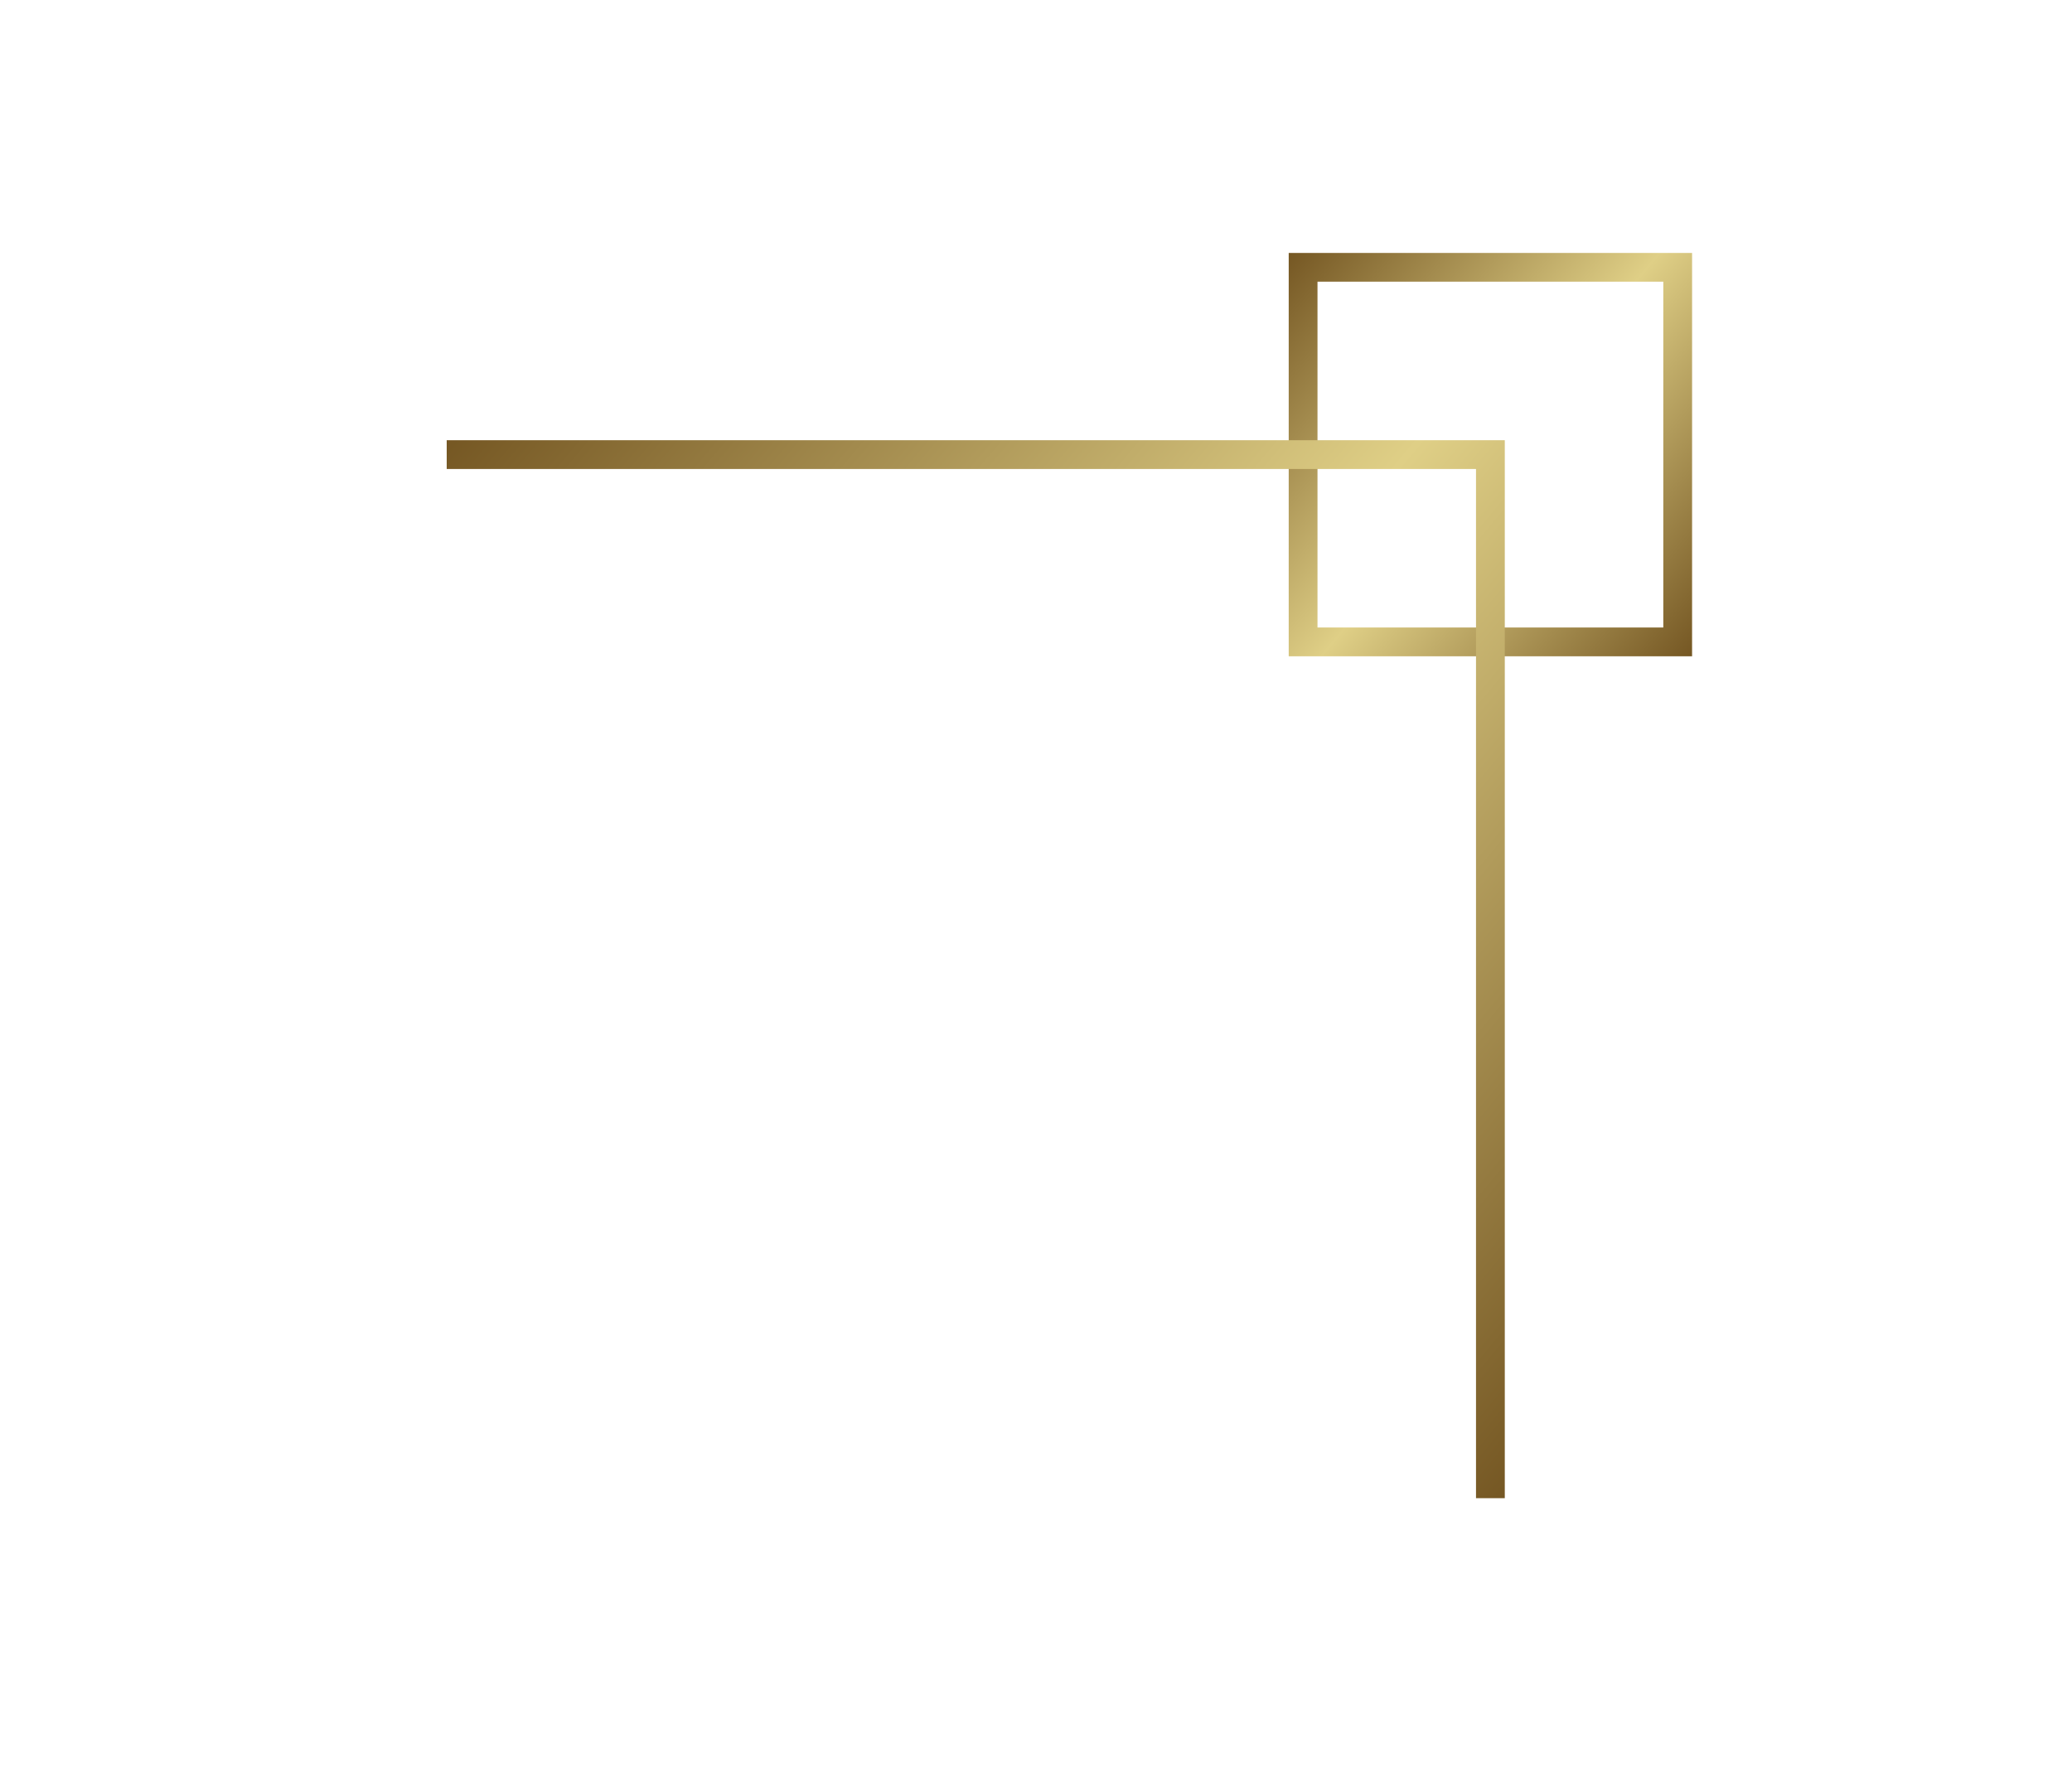 <svg id="Layer_1" data-name="Layer 1" xmlns="http://www.w3.org/2000/svg" xmlns:xlink="http://www.w3.org/1999/xlink" viewBox="0 0 242.61 209.74"><defs><style>.cls-1,.cls-2{fill:none;stroke-linecap:square;stroke-miterlimit:10;stroke-width:3.37px;}.cls-1{stroke:url(#New_Gradient_Swatch_4);}.cls-2{stroke:url(#New_Gradient_Swatch_4-2);}</style><linearGradient id="New_Gradient_Swatch_4" x1="54.54" y1="78.72" x2="97.31" y2="27.74" gradientTransform="translate(250.43 106.46) rotate(180)" gradientUnits="userSpaceOnUse"><stop offset="0" stop-color="#755723"/><stop offset="0.5" stop-color="#dfcf86"/><stop offset="1" stop-color="#755723"/></linearGradient><linearGradient id="New_Gradient_Swatch_4-2" x1="50.42" y1="155.44" x2="162.61" y2="21.74" gradientTransform="translate(227.74 -22.7) rotate(90)" xlink:href="#New_Gradient_Swatch_4"/></defs><rect class="cls-1" x="152.58" y="31.3" width="43.86" height="43.86" transform="translate(121.28 227.74) rotate(-90)"/><polyline class="cls-2" points="174.51 173.74 174.51 53.23 53.99 53.23"/></svg>